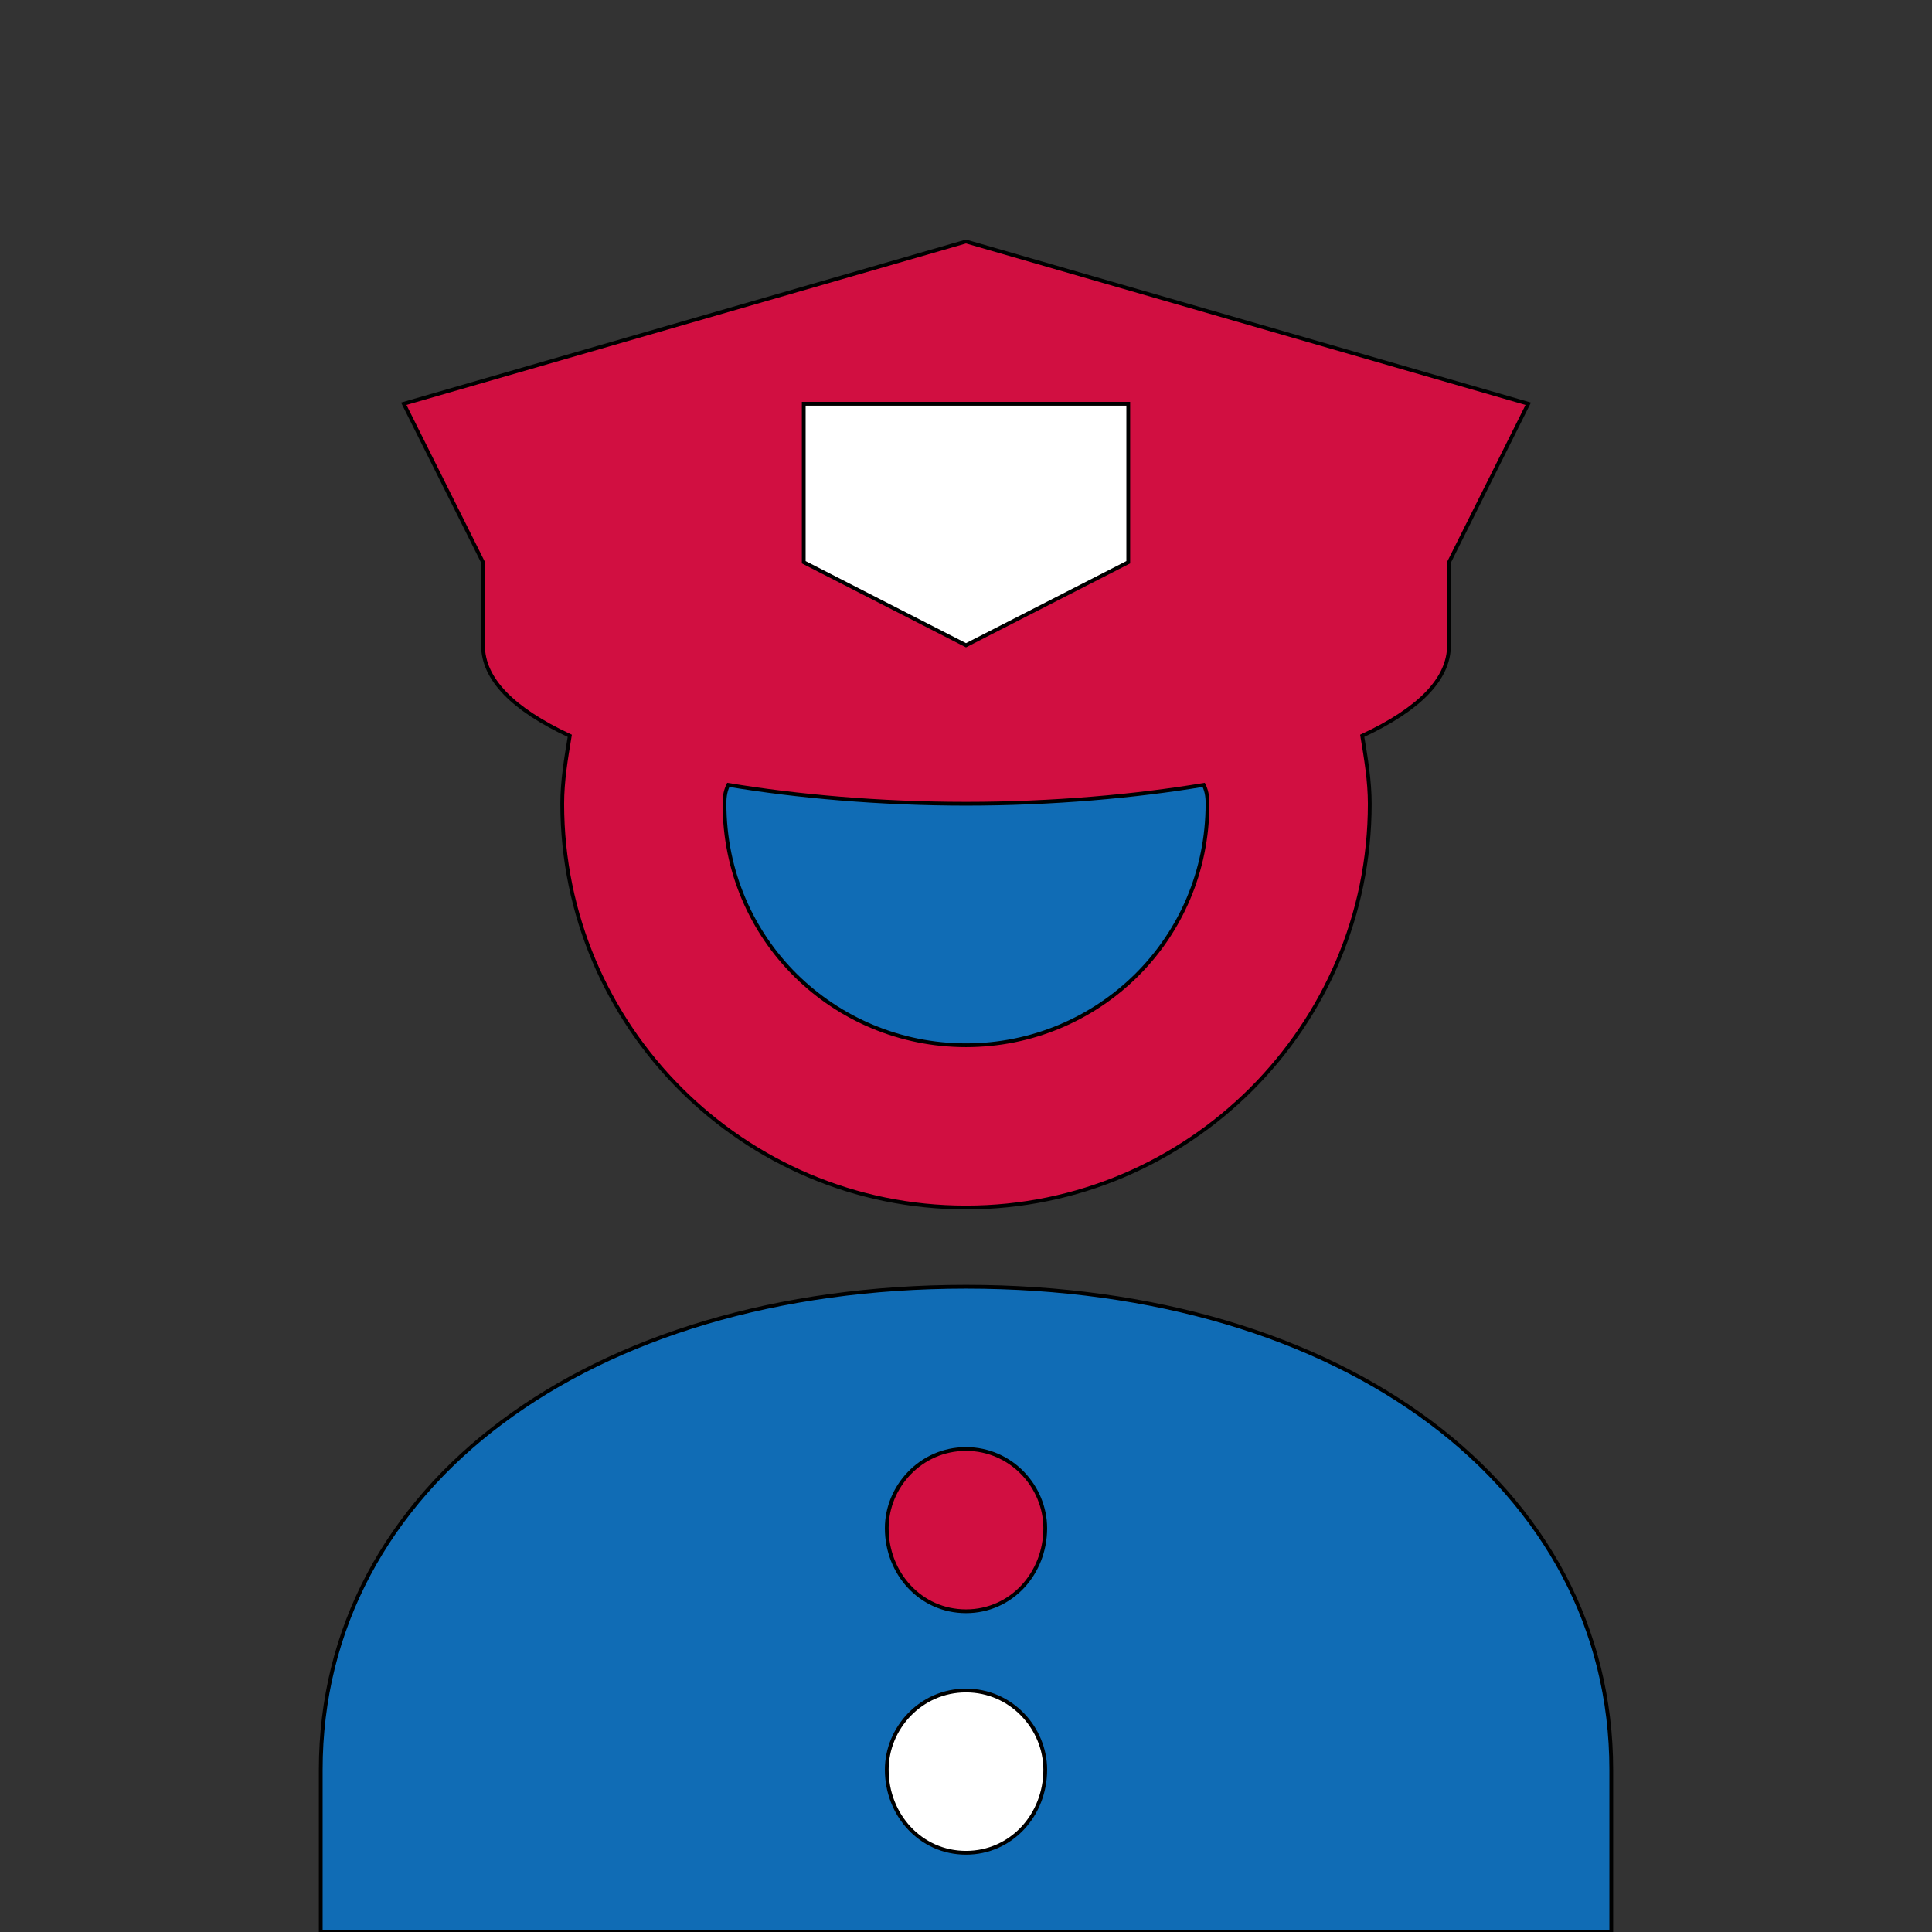 <svg id="th_ara_police-officer-1" width="100%" height="100%" xmlns="http://www.w3.org/2000/svg" version="1.1" xmlns:xlink="http://www.w3.org/1999/xlink" xmlns:svgjs="http://svgjs.com/svgjs" preserveAspectRatio="xMidYMin slice" data-uid="ara_police-officer-1" data-keyword="ara_police-officer-1" viewBox="0 0 512 512" data-colors="[&quot;#D10F41&quot;,&quot;#ffffff&quot;,&quot;#106CB5&quot;,&quot;#106CB5&quot;,&quot;#D10F41&quot;,&quot;#ffffff&quot;,&quot;#D10F41&quot;]"><rect x="0" y="0" width="512" height="512" fill="#333333" stroke="none"/><path id="th_ara_police-officer-1_0" d="M256 64L107 107L128 149C128 149 128 162 128 171C128 180 136 188 151 195C150 201 149 207 149 213C149 272 197 320 256 320C315 320 363 272 363 213C363 207 362 201 361 195C376 188 384 180 384 171C384 152 384 150 384 149L405 107Z " fill-rule="evenodd" fill="#d10f41" stroke-width="1" stroke="#000000"></path><path id="th_ara_police-officer-1_1" d="M213 107L299 107L299 149L256 171L213 149Z " fill-rule="evenodd" fill="#ffffff" stroke-width="1" stroke="#000000"></path><path id="th_ara_police-officer-1_2" d="M256 277C221 277 192 249 192 213C192 212 192 210 193 208C211 211 233 213 256 213C279 213 301 211 319 208C320 210 320 212 320 213C320 249 291 277 256 277Z " fill-rule="evenodd" fill="#106cb5" stroke-width="1" stroke="#000000"></path><path id="th_ara_police-officer-1_3" d="M256 341C156 341 85 394 85 469L85 512L427 512L427 469C427 394 356 341 256 341Z " fill-rule="evenodd" fill="#106cb5" stroke-width="1" stroke="#000000"></path><path id="th_ara_police-officer-1_5" d="M256 427C244 427 235 417 235 405C235 394 244 384 256 384C268 384 277 394 277 405C277 417 268 427 256 427Z " fill-rule="evenodd" fill="#d10f41" stroke-width="1" stroke="#000000"></path><path id="th_ara_police-officer-1_4" d="M256 491C244 491 235 481 235 469C235 458 244 448 256 448C268 448 277 458 277 469C277 481 268 491 256 491Z " fill-rule="evenodd" fill="#ffffff" stroke-width="1" stroke="#000000"></path><defs id="SvgjsDefs2826" fill="#d10f41"></defs></svg>